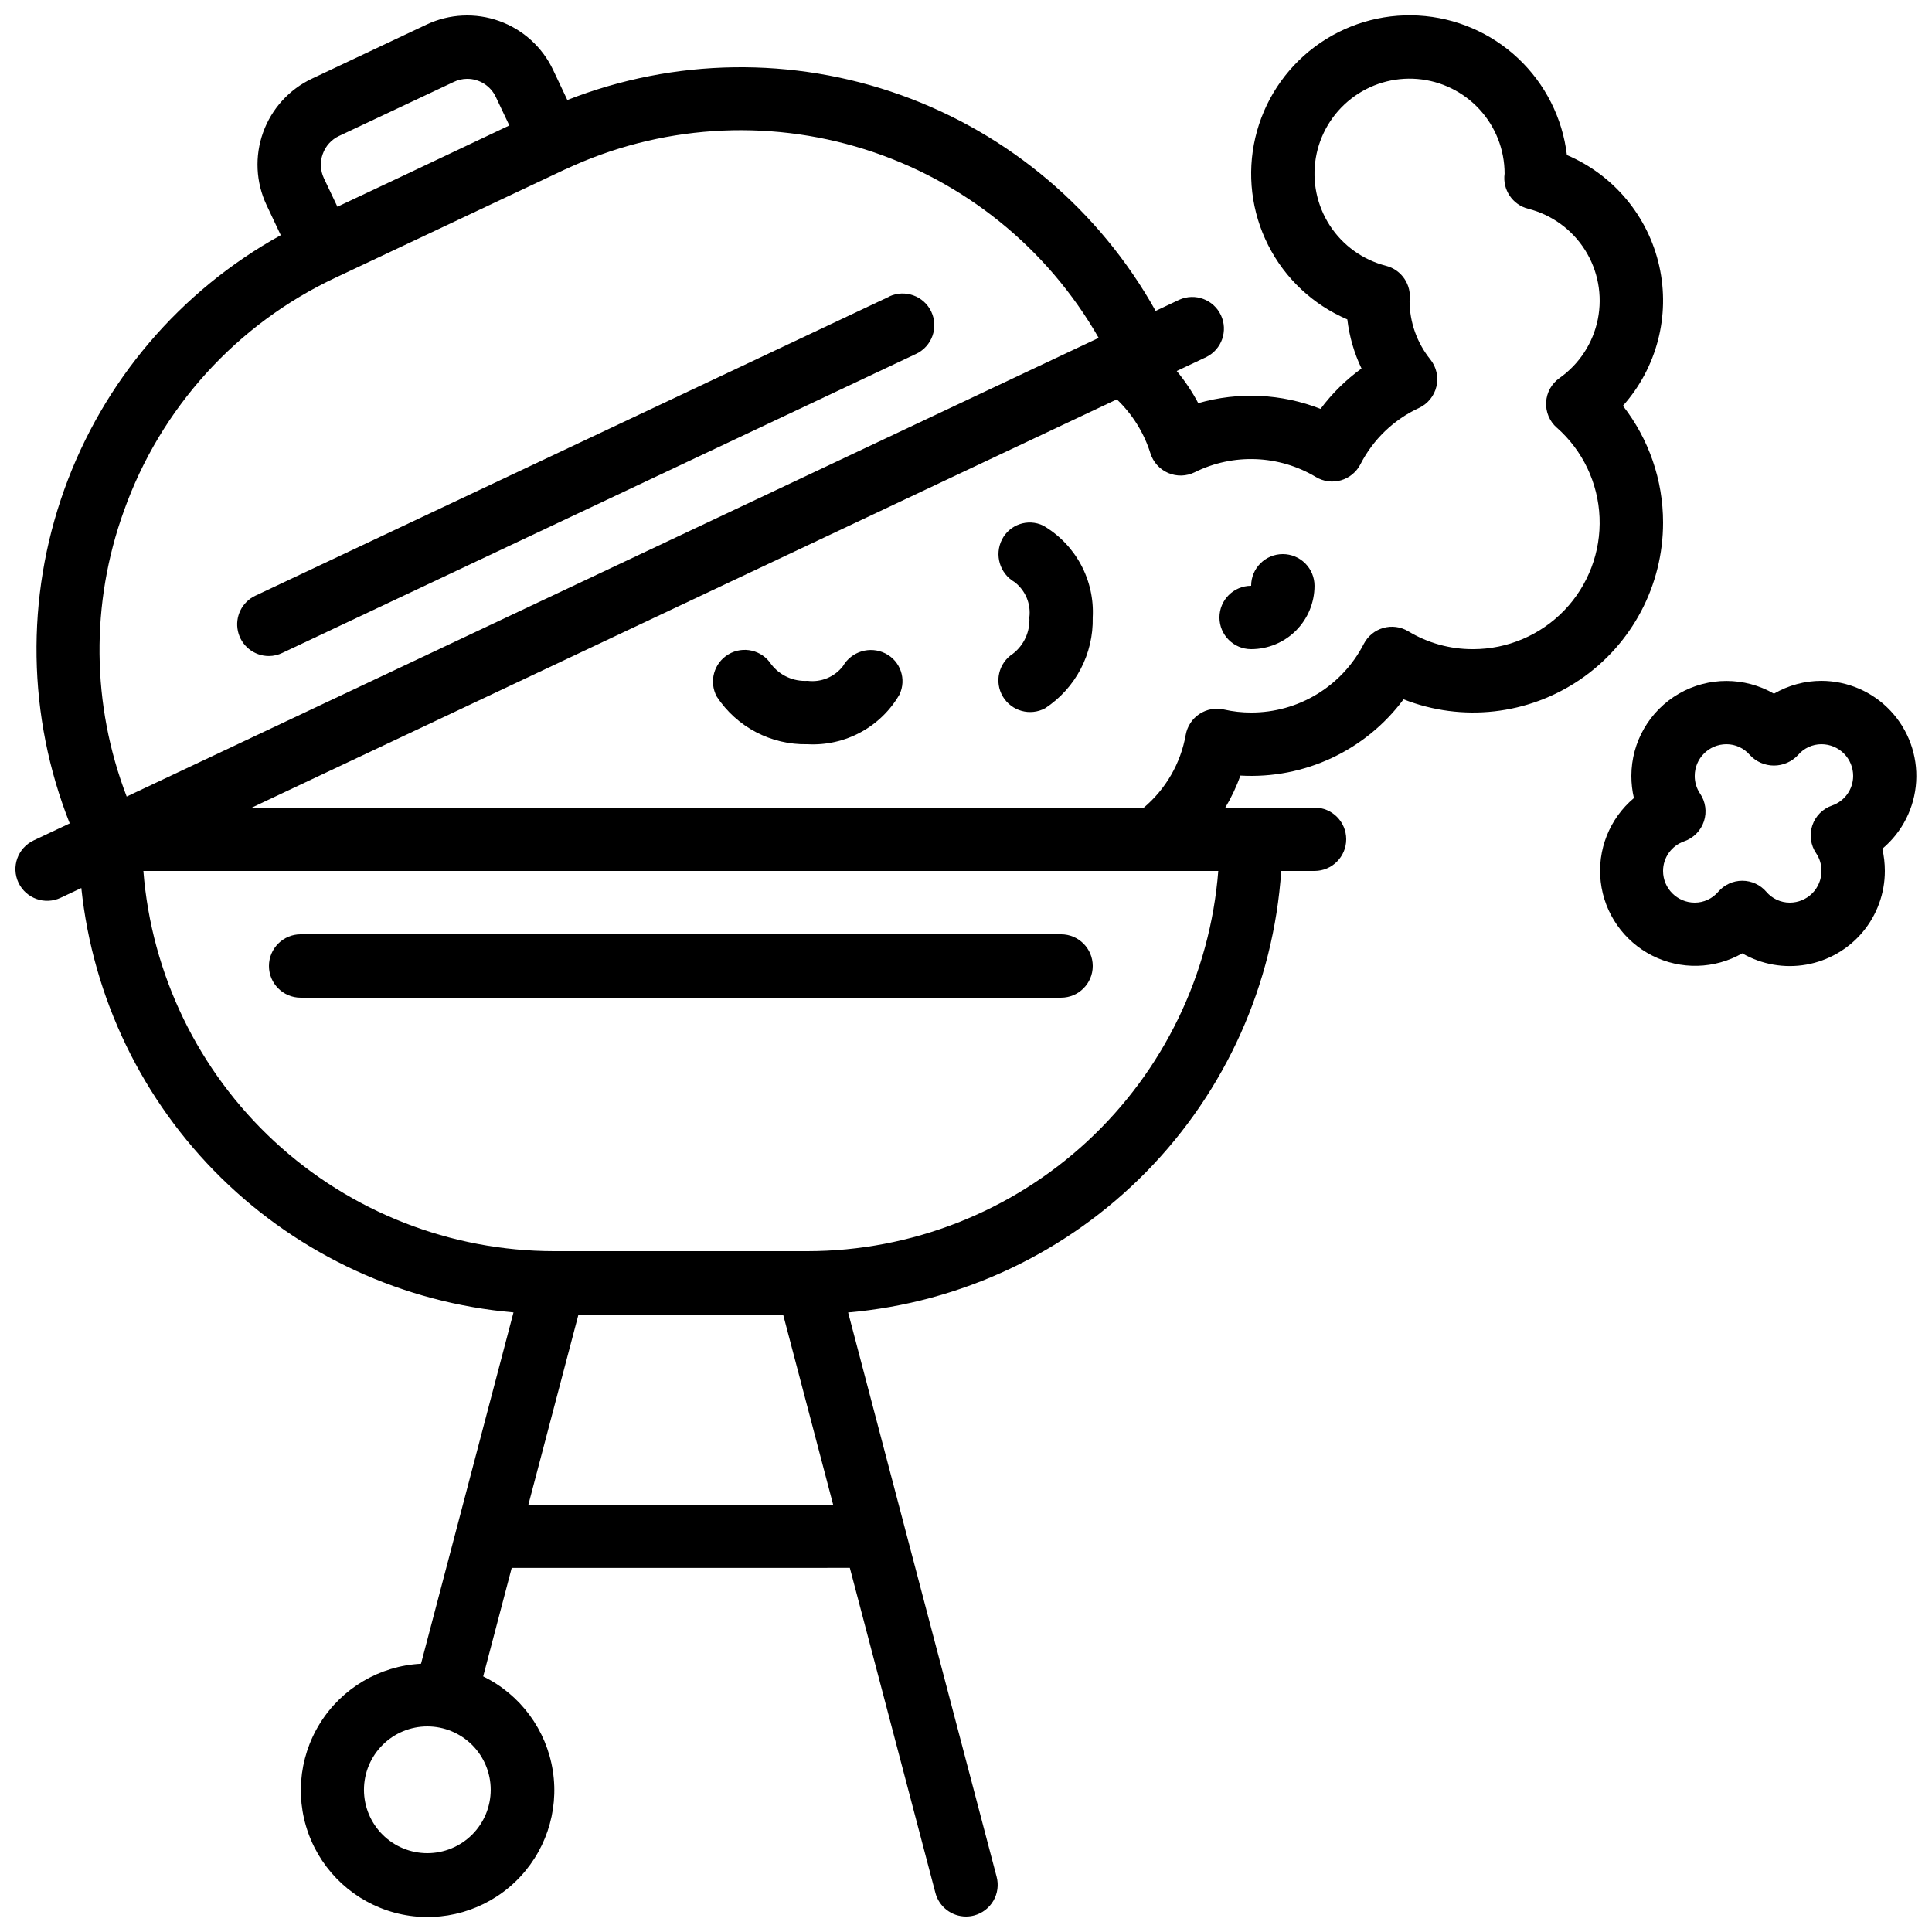 <?xml version="1.0" encoding="UTF-8"?>
<!-- Uploaded to: ICON Repo, www.iconrepo.com, Generator: ICON Repo Mixer Tools -->
<svg width="800px" height="800px" version="1.1" viewBox="144 144 512 512" xmlns="http://www.w3.org/2000/svg">
 <defs>
  <clipPath id="b">
   <path d="m148.09 148.09h436.91v503.81h-436.91z"/>
  </clipPath>
  <clipPath id="a">
   <path d="m568 324h83.902v77h-83.902z"/>
  </clipPath>
 </defs>
 <g clip-path="url(#b)">
  <path d="m584.73 282.44c-0.008-11.195-3.75-22.07-10.641-30.898 8.992-10.074 12.578-23.859 9.633-37.035-2.945-13.18-12.055-24.129-24.477-29.418-1.164-9.805-5.75-18.887-12.945-25.648-7.195-6.762-16.543-10.77-26.402-11.32-9.859-0.555-19.598 2.387-27.504 8.305s-13.473 14.43-15.723 24.047c-2.25 9.613-1.039 19.715 3.422 28.523 4.457 8.812 11.879 15.77 20.961 19.648 0.531 4.516 1.801 8.914 3.762 13.016-4.141 2.996-7.801 6.602-10.855 10.695-10.348-4.047-21.738-4.578-32.414-1.512-1.602-3.027-3.512-5.883-5.699-8.52l7.859-3.711c4.086-2.039 5.793-6.973 3.844-11.102-1.953-4.129-6.844-5.945-11.016-4.082l-6.281 2.965c-14.832-26.598-38.801-46.918-67.469-57.195-28.664-10.273-60.086-9.812-88.434 1.305l-3.766-7.969c-2.848-6.039-7.984-10.703-14.27-12.957-6.289-2.258-13.215-1.926-19.258 0.926l-30.379 14.332c-6.043 2.852-10.703 7.988-12.957 14.277-2.258 6.293-1.922 13.219 0.934 19.262l3.754 7.953v-0.004c-26.68 14.746-47.074 38.703-57.367 67.395-10.297 28.691-9.785 60.152 1.434 88.492l-9.574 4.516 0.004 0.004c-4.195 1.98-5.992 6.984-4.012 11.18 1.98 4.195 6.988 5.988 11.18 4.012l5.477-2.586v-0.004c3.059 29.133 16.164 56.289 37.062 76.809 20.898 20.523 48.289 33.133 77.469 35.66l-24.508 93.105c-10.98 0.57-20.984 6.477-26.785 15.812-5.805 9.336-6.672 20.922-2.32 31.02 4.348 10.094 13.363 17.422 24.137 19.621 10.77 2.195 21.938-1.02 29.891-8.609 7.953-7.586 11.695-18.586 10.008-29.449-1.684-10.863-8.578-20.215-18.457-25.035l7.559-28.758 89.609-0.004 22.672 86.109c0.961 3.699 4.293 6.281 8.113 6.289 0.719 0 1.434-0.094 2.133-0.277 2.152-0.566 3.996-1.965 5.117-3.887 1.125-1.926 1.438-4.219 0.867-6.371l-39.355-149.55c29.945-2.598 57.977-15.82 79.027-37.281 21.047-21.457 33.727-49.734 35.75-79.727h8.824c4.637 0 8.398-3.762 8.398-8.398 0-4.637-3.762-8.395-8.398-8.395h-23.637c1.605-2.695 2.945-5.535 4.004-8.48 16.895 0.973 33.141-6.625 43.227-20.211 15.504 6.106 33.027 4.144 46.793-5.242 13.77-9.383 22-24.977 21.98-41.641zm-355.19-97.652c0.746-2.102 2.305-3.816 4.324-4.762l30.355-14.301c1.109-0.543 2.332-0.828 3.566-0.84 3.254-0.008 6.219 1.863 7.609 4.805l3.586 7.559-27.18 12.871-18.383 8.664-3.586-7.559c-0.949-2.019-1.055-4.34-0.293-6.438zm-52.707 94.613c9.707-27.281 29.922-49.551 56.141-61.84l6.644-3.133 54.145-25.543h0.051-0.004c24.863-11.688 53.211-13.578 79.406-5.305 26.195 8.277 48.312 26.117 61.945 49.965l-257.59 121.55c-9.336-24.324-9.598-51.199-0.738-75.699zm80.418 355.71c-4.457 0-8.727-1.77-11.875-4.918-3.152-3.148-4.922-7.422-4.922-11.875s1.77-8.727 4.922-11.875c3.148-3.148 7.418-4.918 11.875-4.918 4.453 0 8.723 1.77 11.875 4.918 3.148 3.148 4.918 7.422 4.918 11.875s-1.77 8.727-4.918 11.875c-3.152 3.148-7.422 4.918-11.875 4.918zm26.777-92.363 13.273-50.383h54.234l13.258 50.383zm73.984-67.176h-67.176c-27.488-0.031-53.957-10.422-74.125-29.094-20.172-18.676-32.566-44.266-34.715-71.668h284.86c-2.152 27.402-14.547 52.992-34.715 71.664-20.172 18.676-46.637 29.062-74.125 29.098zm198.56-218.24c6.856 6.047 10.949 14.633 11.324 23.77 0.379 9.137-2.988 18.031-9.32 24.625-6.336 6.594-15.086 10.316-24.23 10.309-6.055 0.023-11.996-1.625-17.172-4.762-1.988-1.184-4.379-1.496-6.602-0.859-2.227 0.637-4.09 2.16-5.152 4.219-2.816 5.488-7.094 10.094-12.363 13.305-5.266 3.211-11.32 4.902-17.488 4.891-2.418 0.004-4.828-0.262-7.188-0.797-2.242-0.516-4.598-0.09-6.519 1.18-1.918 1.27-3.231 3.269-3.633 5.535-1.336 7.523-5.262 14.34-11.094 19.273h-236.39l229.23-108.18v-0.004c4.121 3.934 7.184 8.844 8.891 14.277 0.73 2.352 2.453 4.266 4.715 5.234 2.262 0.969 4.836 0.898 7.043-0.199 10.219-5.066 22.312-4.594 32.102 1.262 1.992 1.199 4.391 1.516 6.625 0.879 2.238-0.637 4.109-2.172 5.172-4.238 3.359-6.582 8.832-11.848 15.543-14.945 2.328-1.094 4.023-3.191 4.609-5.695 0.586-2.5-0.008-5.137-1.613-7.144-3.543-4.398-5.488-9.867-5.516-15.516 0.598-4.242-2.09-8.254-6.238-9.312-6.121-1.566-11.43-5.371-14.875-10.664-3.445-5.297-4.777-11.691-3.731-17.918 1.047-6.231 4.398-11.84 9.387-15.715 4.984-3.875 11.246-5.738 17.543-5.215 6.293 0.523 12.16 3.391 16.441 8.039 4.281 4.644 6.656 10.73 6.664 17.047-0.602 4.238 2.086 8.25 6.238 9.309 6.242 1.578 11.641 5.496 15.078 10.938 3.438 5.445 4.652 12 3.394 18.316-1.262 6.312-4.898 11.902-10.16 15.613-2.102 1.48-3.406 3.84-3.547 6.402-0.141 2.566 0.898 5.055 2.824 6.754z"/>
 </g>
 <g clip-path="url(#a)">
  <path d="m626.71 324.43c-4.422 0-8.77 1.176-12.594 3.402-7.789-4.496-17.387-4.5-25.18-0.008-7.793 4.496-12.598 12.801-12.605 21.797-0.004 1.98 0.223 3.953 0.672 5.879-6.473 5.449-9.777 13.781-8.797 22.184 0.977 8.402 6.109 15.75 13.656 19.566 7.551 3.816 16.512 3.59 23.859-0.605 5.129 2.961 11.141 4.019 16.973 2.992 5.836-1.031 11.117-4.086 14.926-8.625 3.805-4.539 5.891-10.277 5.887-16.199 0-1.98-0.223-3.953-0.672-5.879 5.312-4.449 8.559-10.895 8.973-17.812 0.41-6.922-2.047-13.707-6.797-18.754-4.746-5.051-11.367-7.922-18.301-7.938zm2.805 33.043c-2.477 0.852-4.414 2.812-5.238 5.301-0.82 2.488-0.438 5.215 1.043 7.379 0.922 1.379 1.406 3 1.391 4.66 0 2.227-0.883 4.363-2.457 5.938-1.574 1.574-3.711 2.457-5.938 2.457-2.391 0.004-4.664-1.043-6.215-2.863-1.594-1.863-3.926-2.938-6.379-2.938-2.457 0-4.789 1.074-6.383 2.938-1.551 1.82-3.824 2.867-6.215 2.863-4.637 0-8.395-3.758-8.395-8.395 0-3.543 2.246-6.691 5.59-7.852 2.477-0.852 4.414-2.812 5.238-5.301 0.824-2.488 0.441-5.215-1.039-7.379-0.922-1.379-1.41-3-1.395-4.66 0-4.637 3.762-8.395 8.398-8.395 2.391-0.004 4.66 1.043 6.211 2.863 1.648 1.777 3.961 2.789 6.383 2.789 2.422 0 4.738-1.012 6.383-2.789 1.551-1.82 3.82-2.867 6.211-2.863 2.231 0 4.363 0.883 5.938 2.457 1.578 1.574 2.461 3.711 2.461 5.938 0 3.543-2.246 6.691-5.594 7.852z"/>
 </g>
 <path d="m379.62 222.62-167.94 79.242v-0.004c-3.562 1.676-5.484 5.598-4.621 9.438 0.859 3.84 4.269 6.566 8.207 6.559 1.242-0.004 2.469-0.293 3.586-0.84l167.94-79.242-0.004 0.004c4.195-1.98 5.992-6.988 4.012-11.18-1.98-4.195-6.988-5.992-11.18-4.012z"/>
 <path d="m425.19 391.6h-201.52c-4.637 0-8.395 3.758-8.395 8.398 0 4.637 3.758 8.395 8.395 8.395h201.52c4.641 0 8.398-3.758 8.398-8.395 0-4.641-3.758-8.398-8.398-8.398z"/>
 <path d="m483.96 290.84c-4.637 0-8.395 3.758-8.395 8.398-4.637 0-8.398 3.758-8.398 8.395 0 4.637 3.762 8.398 8.398 8.398 4.453 0 8.727-1.77 11.875-4.918 3.148-3.152 4.918-7.422 4.918-11.875 0-2.231-0.883-4.363-2.461-5.938-1.574-1.578-3.707-2.461-5.938-2.461z"/>
 <path d="m378.66 317.18c-4.055-2.051-9.008-0.578-11.277 3.359-2.223 2.859-5.781 4.336-9.371 3.887-3.734 0.227-7.34-1.41-9.625-4.375-2.453-3.785-7.457-4.953-11.336-2.648-3.875 2.305-5.242 7.258-3.09 11.223 5.312 8.059 14.398 12.82 24.051 12.598 4.875 0.266 9.73-0.82 14.027-3.141 4.297-2.316 7.871-5.781 10.32-10.004 1.938-4.035 0.293-8.875-3.699-10.898z"/>
 <path d="m420.45 283.28c-4.039-1.938-8.883-0.297-10.914 3.695-2.062 4.059-0.586 9.02 3.356 11.293 2.867 2.211 4.352 5.773 3.898 9.363 0.227 3.734-1.414 7.34-4.375 9.625-3.785 2.453-4.957 7.457-2.652 11.336 2.305 3.875 7.262 5.238 11.227 3.09 8.059-5.312 12.816-14.398 12.594-24.051 0.266-4.875-0.82-9.727-3.141-14.023-2.316-4.297-5.773-7.871-9.992-10.328z"/>
</svg>